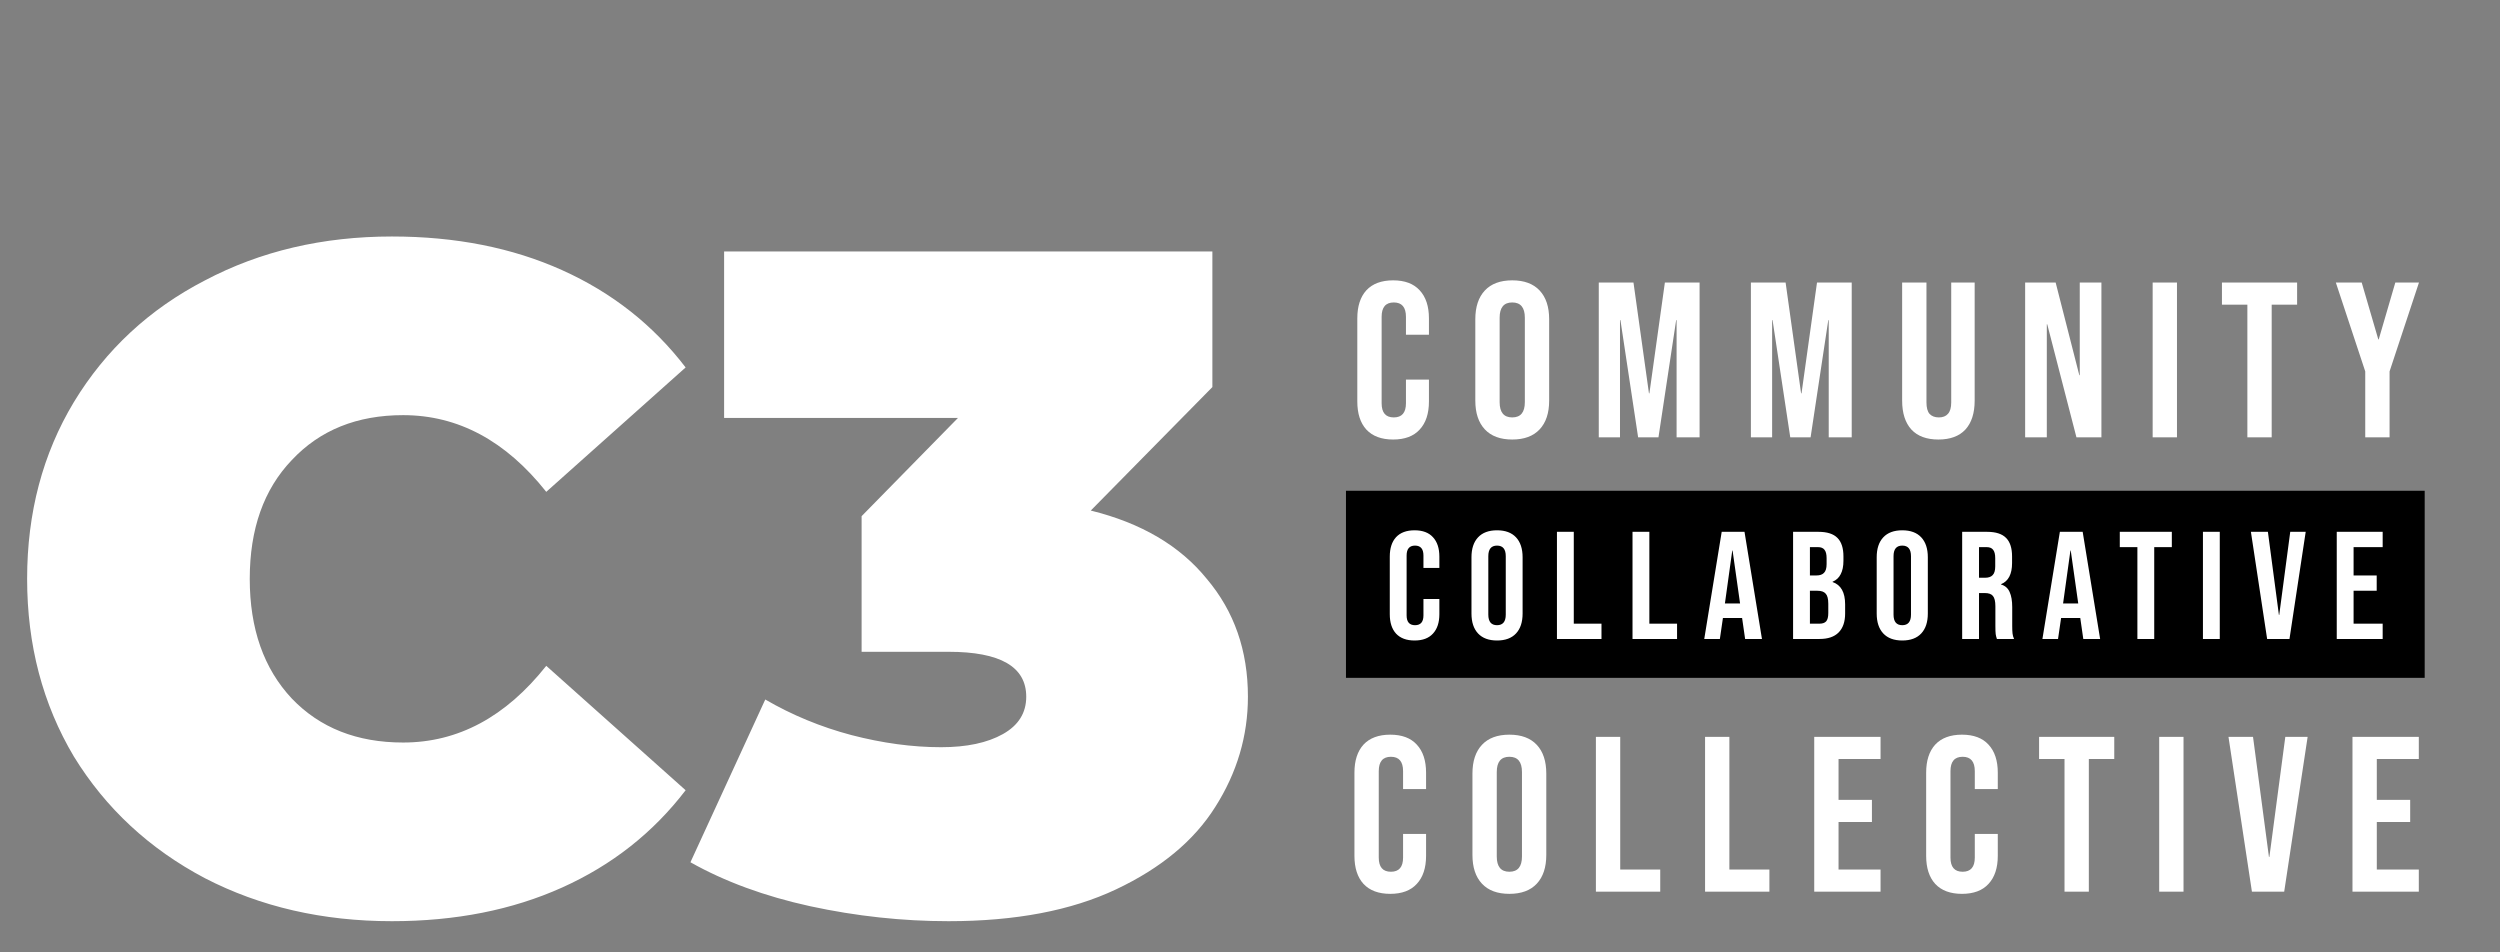 <svg width="1029" height="392" viewBox="0 0 1029 392" fill="none" xmlns="http://www.w3.org/2000/svg">
<rect x="0" y="0" width="1029" height="392" fill="#808080" stroke="none"/>
<path d="M161.315 379.16C132.825 379.16 107.158 373.257 84.315 361.45C61.472 349.387 43.505 332.703 30.415 311.4C17.582 289.84 11.165 265.457 11.165 238.25C11.165 211.043 17.582 186.788 30.415 165.485C43.505 143.925 61.472 127.242 84.315 115.435C107.158 103.372 132.825 97.34 161.315 97.34C187.495 97.34 210.852 101.96 231.385 111.2C251.918 120.44 268.858 133.787 282.205 151.24L224.84 202.445C208.157 181.398 188.522 170.875 165.935 170.875C146.942 170.875 131.67 177.035 120.12 189.355C108.57 201.418 102.795 217.717 102.795 238.25C102.795 258.783 108.57 275.21 120.12 287.53C131.67 299.593 146.942 305.625 165.935 305.625C188.522 305.625 208.157 295.102 224.84 274.055L282.205 325.26C268.858 342.713 251.918 356.06 231.385 365.3C210.852 374.54 187.495 379.16 161.315 379.16ZM448.964 210.145C469.754 215.278 485.667 224.647 496.704 238.25C507.997 251.597 513.644 267.767 513.644 286.76C513.644 302.93 509.152 318.073 500.169 332.19C491.442 346.05 477.839 357.343 459.359 366.07C440.879 374.797 417.907 379.16 390.444 379.16C371.451 379.16 352.457 377.107 333.464 373C314.727 368.893 298.301 362.862 284.184 354.905L314.984 287.915C326.021 294.332 337.827 299.208 350.404 302.545C363.237 305.882 375.557 307.55 387.364 307.55C397.887 307.55 406.357 305.753 412.774 302.16C419.191 298.567 422.399 293.433 422.399 286.76C422.399 274.44 411.747 268.28 390.444 268.28H354.639V212.455L394.294 172.03H298.044V103.5H499.014V159.325L448.964 210.145Z" fill="white"/>
<rect x="554" y="202" width="444" height="77" fill="black"/>
<path d="M573.41 180.91C568.617 180.91 564.947 179.545 562.399 176.815C559.911 174.085 558.668 170.233 558.668 165.258V131.042C558.668 126.067 559.911 122.215 562.399 119.485C564.947 116.755 568.617 115.39 573.41 115.39C578.202 115.39 581.842 116.755 584.33 119.485C586.878 122.215 588.152 126.067 588.152 131.042V137.776H578.688V130.405C578.688 126.462 577.019 124.49 573.683 124.49C570.346 124.49 568.678 126.462 568.678 130.405V165.986C568.678 169.869 570.346 171.81 573.683 171.81C577.019 171.81 578.688 169.869 578.688 165.986V156.249H588.152V165.258C588.152 170.233 586.878 174.085 584.33 176.815C581.842 179.545 578.202 180.91 573.41 180.91ZM622.437 180.91C617.523 180.91 613.762 179.515 611.153 176.724C608.545 173.933 607.24 169.99 607.24 164.894V131.406C607.24 126.31 608.545 122.367 611.153 119.576C613.762 116.785 617.523 115.39 622.437 115.39C627.351 115.39 631.113 116.785 633.721 119.576C636.33 122.367 637.634 126.31 637.634 131.406V164.894C637.634 169.99 636.33 173.933 633.721 176.724C631.113 179.515 627.351 180.91 622.437 180.91ZM622.437 171.81C625.895 171.81 627.624 169.717 627.624 165.531V130.769C627.624 126.583 625.895 124.49 622.437 124.49C618.979 124.49 617.25 126.583 617.25 130.769V165.531C617.25 169.717 618.979 171.81 622.437 171.81ZM658.054 116.3H672.341L678.711 161.891H678.893L685.263 116.3H699.55V180H690.086V131.77H689.904L682.624 180H674.252L666.972 131.77H666.79V180H658.054V116.3ZM720.67 116.3H734.957L741.327 161.891H741.509L747.879 116.3H762.166V180H752.702V131.77H752.52L745.24 180H736.868L729.588 131.77H729.406V180H720.67V116.3ZM797.846 180.91C792.992 180.91 789.292 179.545 786.744 176.815C784.196 174.024 782.922 170.051 782.922 164.894V116.3H792.932V165.622C792.932 167.806 793.356 169.383 794.206 170.354C795.116 171.325 796.39 171.81 798.028 171.81C799.666 171.81 800.909 171.325 801.759 170.354C802.669 169.383 803.124 167.806 803.124 165.622V116.3H812.77V164.894C812.77 170.051 811.496 174.024 808.948 176.815C806.4 179.545 802.699 180.91 797.846 180.91ZM833.549 116.3H846.107L855.844 154.429H856.026V116.3H864.944V180H854.661L842.649 133.499H842.467V180H833.549V116.3ZM886.034 116.3H896.044V180H886.034V116.3ZM925.017 125.4H914.552V116.3H945.492V125.4H935.027V180H925.017V125.4ZM973.535 152.882L961.432 116.3H972.079L978.904 139.687H979.086L985.911 116.3H995.648L983.545 152.882V180H973.535V152.882ZM582.238 263.63C578.92 263.63 576.379 262.685 574.615 260.795C572.893 258.905 572.032 256.238 572.032 252.794V229.106C572.032 225.662 572.893 222.995 574.615 221.105C576.379 219.215 578.92 218.27 582.238 218.27C585.556 218.27 588.076 219.215 589.798 221.105C591.562 222.995 592.444 225.662 592.444 229.106V233.768H585.892V228.665C585.892 225.935 584.737 224.57 582.427 224.57C580.117 224.57 578.962 225.935 578.962 228.665V253.298C578.962 255.986 580.117 257.33 582.427 257.33C584.737 257.33 585.892 255.986 585.892 253.298V246.557H592.444V252.794C592.444 256.238 591.562 258.905 589.798 260.795C588.076 262.685 585.556 263.63 582.238 263.63ZM616.181 263.63C612.779 263.63 610.175 262.664 608.369 260.732C606.563 258.8 605.66 256.07 605.66 252.542V229.358C605.66 225.83 606.563 223.1 608.369 221.168C610.175 219.236 612.779 218.27 616.181 218.27C619.583 218.27 622.187 219.236 623.993 221.168C625.799 223.1 626.702 225.83 626.702 229.358V252.542C626.702 256.07 625.799 258.8 623.993 260.732C622.187 262.664 619.583 263.63 616.181 263.63ZM616.181 257.33C618.575 257.33 619.772 255.881 619.772 252.983V228.917C619.772 226.019 618.575 224.57 616.181 224.57C613.787 224.57 612.59 226.019 612.59 228.917V252.983C612.59 255.881 613.787 257.33 616.181 257.33ZM640.838 218.9H647.768V256.7H659.171V263H640.838V218.9ZM671.944 218.9H678.874V256.7H690.277V263H671.944V218.9ZM708.652 218.9H718.039L725.221 263H718.291L717.031 254.243V254.369H709.156L707.896 263H701.47L708.652 218.9ZM716.212 248.384L713.125 226.586H712.999L709.975 248.384H716.212ZM738.033 218.9H748.491C752.061 218.9 754.665 219.74 756.303 221.42C757.941 223.058 758.76 225.599 758.76 229.043V230.807C758.76 233.075 758.382 234.923 757.626 236.351C756.912 237.779 755.799 238.808 754.287 239.438V239.564C757.731 240.74 759.453 243.806 759.453 248.762V252.542C759.453 255.944 758.55 258.548 756.744 260.354C754.98 262.118 752.376 263 748.932 263H738.033V218.9ZM747.672 236.855C749.058 236.855 750.087 236.498 750.759 235.784C751.473 235.07 751.83 233.873 751.83 232.193V229.736C751.83 228.14 751.536 226.985 750.948 226.271C750.402 225.557 749.52 225.2 748.302 225.2H744.963V236.855H747.672ZM748.932 256.7C750.15 256.7 751.053 256.385 751.641 255.755C752.229 255.083 752.523 253.949 752.523 252.353V248.51C752.523 246.494 752.166 245.108 751.452 244.352C750.78 243.554 749.646 243.155 748.05 243.155H744.963V256.7H748.932ZM782.971 263.63C779.569 263.63 776.965 262.664 775.159 260.732C773.353 258.8 772.45 256.07 772.45 252.542V229.358C772.45 225.83 773.353 223.1 775.159 221.168C776.965 219.236 779.569 218.27 782.971 218.27C786.373 218.27 788.977 219.236 790.783 221.168C792.589 223.1 793.492 225.83 793.492 229.358V252.542C793.492 256.07 792.589 258.8 790.783 260.732C788.977 262.664 786.373 263.63 782.971 263.63ZM782.971 257.33C785.365 257.33 786.562 255.881 786.562 252.983V228.917C786.562 226.019 785.365 224.57 782.971 224.57C780.577 224.57 779.38 226.019 779.38 228.917V252.983C779.38 255.881 780.577 257.33 782.971 257.33ZM807.628 218.9H817.897C821.467 218.9 824.071 219.74 825.709 221.42C827.347 223.058 828.166 225.599 828.166 229.043V231.752C828.166 236.33 826.654 239.228 823.63 240.446V240.572C825.31 241.076 826.486 242.105 827.158 243.659C827.872 245.213 828.229 247.292 828.229 249.896V257.645C828.229 258.905 828.271 259.934 828.355 260.732C828.439 261.488 828.649 262.244 828.985 263H821.929C821.677 262.286 821.509 261.614 821.425 260.984C821.341 260.354 821.299 259.22 821.299 257.582V249.518C821.299 247.502 820.963 246.095 820.291 245.297C819.661 244.499 818.548 244.1 816.952 244.1H814.558V263H807.628V218.9ZM817.078 237.8C818.464 237.8 819.493 237.443 820.165 236.729C820.879 236.015 821.236 234.818 821.236 233.138V229.736C821.236 228.14 820.942 226.985 820.354 226.271C819.808 225.557 818.926 225.2 817.708 225.2H814.558V237.8H817.078ZM847.842 218.9H857.229L864.411 263H857.481L856.221 254.243V254.369H848.346L847.086 263H840.66L847.842 218.9ZM855.402 248.384L852.315 226.586H852.189L849.165 248.384H855.402ZM879.75 225.2H872.505V218.9H893.925V225.2H886.68V263H879.75V225.2ZM906.73 218.9H913.66V263H906.73V218.9ZM926.473 218.9H933.466L938.002 253.109H938.128L942.664 218.9H949.027L942.349 263H933.151L926.473 218.9ZM961.806 218.9H980.706V225.2H968.736V236.855H978.249V243.155H968.736V256.7H980.706V263H961.806V218.9ZM572.228 367.91C567.435 367.91 563.765 366.545 561.217 363.815C558.73 361.085 557.486 357.233 557.486 352.258V318.042C557.486 313.067 558.73 309.215 561.217 306.485C563.765 303.755 567.435 302.39 572.228 302.39C577.021 302.39 580.661 303.755 583.148 306.485C585.696 309.215 586.97 313.067 586.97 318.042V324.776H577.506V317.405C577.506 313.462 575.838 311.49 572.501 311.49C569.164 311.49 567.496 313.462 567.496 317.405V352.986C567.496 356.869 569.164 358.81 572.501 358.81C575.838 358.81 577.506 356.869 577.506 352.986V343.249H586.97V352.258C586.97 357.233 585.696 361.085 583.148 363.815C580.661 366.545 577.021 367.91 572.228 367.91ZM621.256 367.91C616.342 367.91 612.58 366.515 609.972 363.724C607.363 360.933 606.059 356.99 606.059 351.894V318.406C606.059 313.31 607.363 309.367 609.972 306.576C612.58 303.785 616.342 302.39 621.256 302.39C626.17 302.39 629.931 303.785 632.54 306.576C635.148 309.367 636.453 313.31 636.453 318.406V351.894C636.453 356.99 635.148 360.933 632.54 363.724C629.931 366.515 626.17 367.91 621.256 367.91ZM621.256 358.81C624.714 358.81 626.443 356.717 626.443 352.531V317.769C626.443 313.583 624.714 311.49 621.256 311.49C617.798 311.49 616.069 313.583 616.069 317.769V352.531C616.069 356.717 617.798 358.81 621.256 358.81ZM656.872 303.3H666.882V357.9H683.353V367H656.872V303.3ZM701.803 303.3H711.813V357.9H728.284V367H701.803V303.3ZM746.735 303.3H774.035V312.4H756.745V329.235H770.486V338.335H756.745V357.9H774.035V367H746.735V303.3ZM807.548 367.91C802.756 367.91 799.085 366.545 796.537 363.815C794.05 361.085 792.806 357.233 792.806 352.258V318.042C792.806 313.067 794.05 309.215 796.537 306.485C799.085 303.755 802.756 302.39 807.548 302.39C812.341 302.39 815.981 303.755 818.468 306.485C821.016 309.215 822.29 313.067 822.29 318.042V324.776H812.826V317.405C812.826 313.462 811.158 311.49 807.821 311.49C804.485 311.49 802.816 313.462 802.816 317.405V352.986C802.816 356.869 804.485 358.81 807.821 358.81C811.158 358.81 812.826 356.869 812.826 352.986V343.249H822.29V352.258C822.29 357.233 821.016 361.085 818.468 363.815C815.981 366.545 812.341 367.91 807.548 367.91ZM849.755 312.4H839.29V303.3H870.23V312.4H859.765V367H849.755V312.4ZM888.727 303.3H898.737V367H888.727V303.3ZM917.244 303.3H927.345L933.897 352.713H934.079L940.631 303.3H949.822L940.176 367H926.89L917.244 303.3ZM968.28 303.3H995.581V312.4H978.291V329.235H992.032V338.335H978.291V357.9H995.581V367H968.28V303.3Z" fill="white"/>
</svg>
